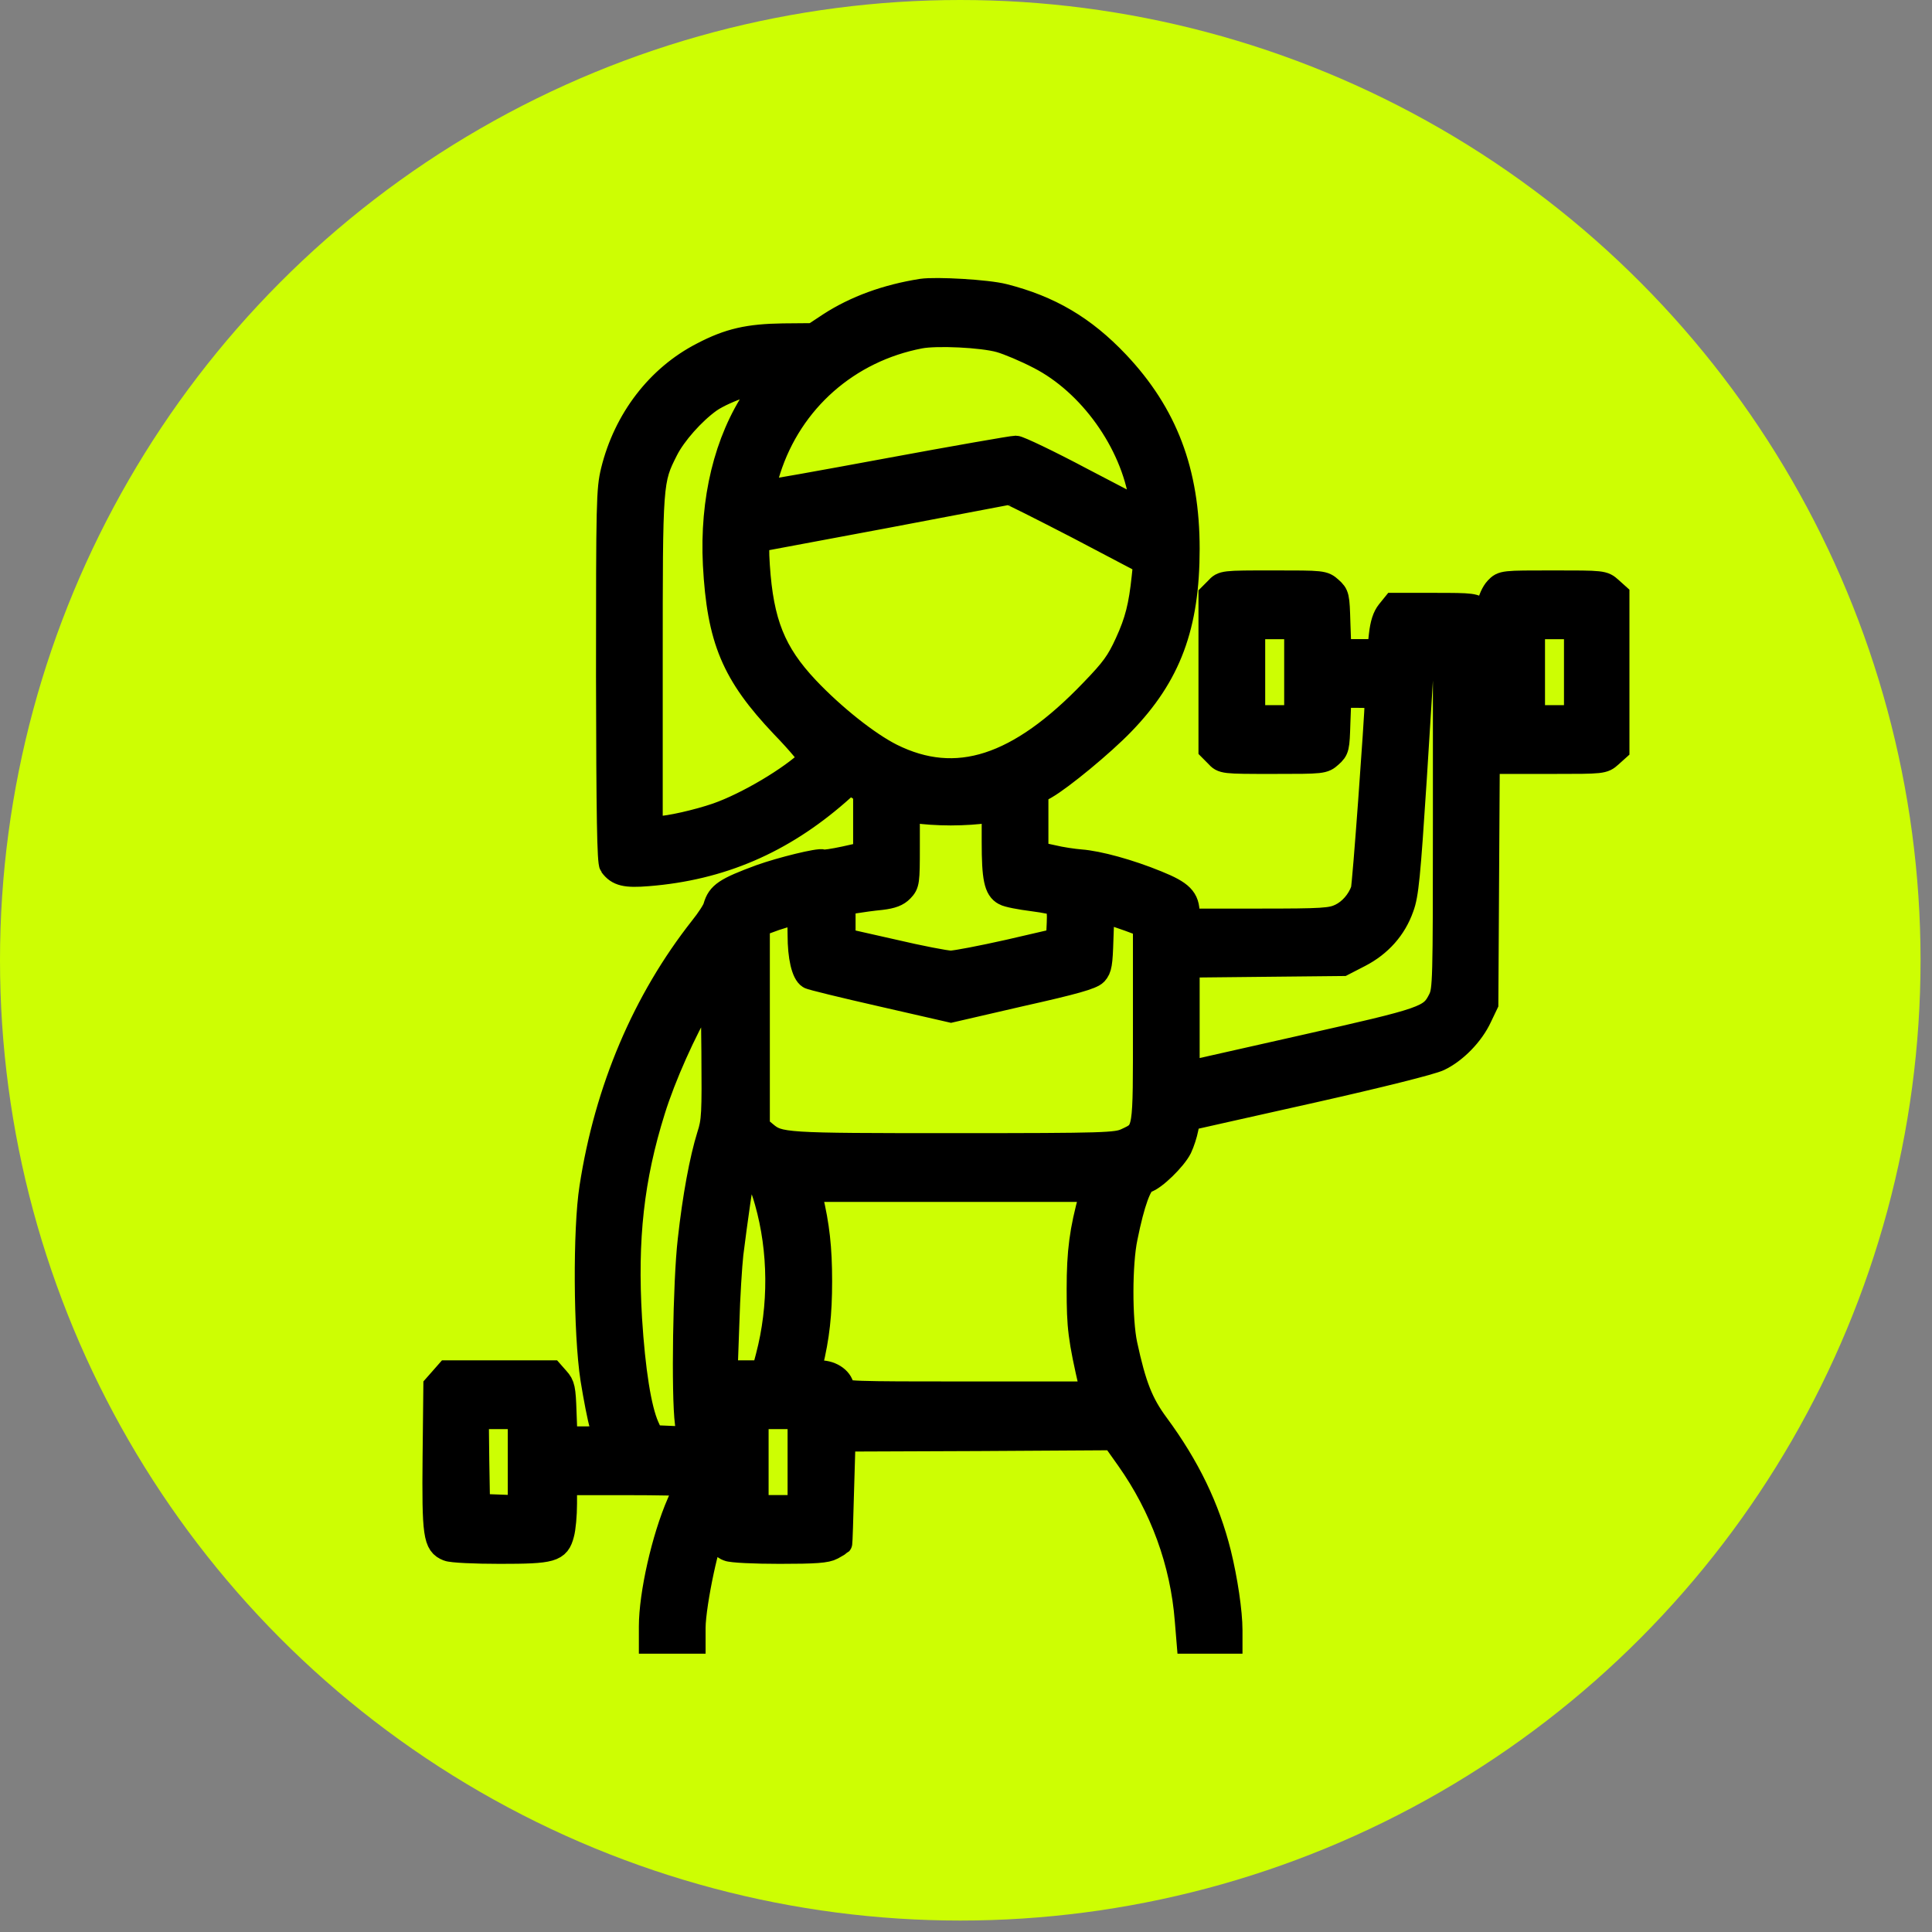 <?xml version="1.0" encoding="UTF-8"?> <svg xmlns="http://www.w3.org/2000/svg" width="81" height="81" viewBox="0 0 81 81" fill="none"><rect x="0" y="0" width="81" height="81" fill="#808080" stroke="none"/> <circle cx="40.26" cy="40.26" r="40.26" fill="#CDFE03"></circle> <mask id="path-2-outside-1_185_5" maskUnits="userSpaceOnUse" x="17.21" y="10.831" width="52" height="59" fill="black"> <rect fill="white" x="17.21" y="10.831" width="52" height="59"></rect> <path d="M38.646 12.186C37.166 12.419 35.867 12.895 34.788 13.593L34.102 14.047L32.833 14.058C31.386 14.08 30.572 14.258 29.451 14.845C27.591 15.797 26.218 17.592 25.689 19.74C25.499 20.527 25.488 21.025 25.488 28.336C25.499 34.262 25.531 36.145 25.626 36.278C25.901 36.654 26.228 36.732 27.169 36.654C30.223 36.41 32.781 35.303 35.137 33.243L35.623 32.811L35.951 33.01L36.268 33.209V34.494V35.79L35.423 35.978C34.958 36.078 34.535 36.145 34.493 36.111C34.366 36.034 32.749 36.433 31.882 36.743C30.413 37.285 30.138 37.474 29.98 38.017C29.948 38.161 29.684 38.559 29.409 38.903C27.01 41.949 25.425 45.67 24.791 49.791C24.516 51.541 24.537 55.883 24.833 57.81C24.96 58.597 25.129 59.472 25.213 59.737C25.309 60.003 25.383 60.236 25.383 60.258C25.383 60.28 25.013 60.302 24.548 60.302H23.713L23.671 59.195C23.639 58.22 23.607 58.065 23.375 57.81L23.131 57.533H20.944H18.756L18.503 57.821L18.249 58.109L18.217 61.078C18.186 64.356 18.238 64.744 18.777 64.954C18.936 65.021 19.908 65.065 20.954 65.065C23.153 65.065 23.396 64.999 23.575 64.312C23.639 64.091 23.692 63.515 23.692 63.038V62.185H26.228C27.623 62.185 28.765 62.208 28.765 62.241C28.765 62.274 28.627 62.629 28.458 63.016C27.813 64.489 27.285 66.849 27.285 68.189V68.831H28.183H29.082V68.244C29.092 67.214 29.716 64.29 29.927 64.29C29.969 64.29 30.054 64.412 30.117 64.567C30.191 64.722 30.36 64.899 30.519 64.954C30.667 65.021 31.639 65.065 32.685 65.065C34.186 65.065 34.651 65.032 34.894 64.899C35.074 64.799 35.222 64.711 35.232 64.7C35.243 64.689 35.275 63.703 35.306 62.518L35.37 60.358L41.024 60.336L46.678 60.302L47.291 61.166C48.707 63.171 49.563 65.497 49.753 67.934L49.827 68.831H50.705H51.592V68.344C51.592 67.591 51.392 66.239 51.117 65.121C50.641 63.215 49.806 61.488 48.506 59.726C47.851 58.84 47.555 58.087 47.185 56.37C46.963 55.329 46.963 52.981 47.196 51.884C47.492 50.411 47.798 49.58 48.052 49.514C48.39 49.425 49.246 48.595 49.479 48.129C49.584 47.908 49.701 47.542 49.743 47.321C49.796 47.033 49.88 46.9 50.039 46.856C50.166 46.822 52.417 46.324 55.027 45.737C57.838 45.105 60.005 44.563 60.332 44.408C61.009 44.087 61.717 43.367 62.055 42.635L62.319 42.082L62.351 36.676L62.383 31.271L62.679 31.603L62.985 31.947H65.099C67.191 31.947 67.223 31.947 67.519 31.681L67.815 31.415V28.181V24.946L67.519 24.68C67.223 24.415 67.191 24.415 65.109 24.415C63.017 24.415 62.996 24.415 62.742 24.68C62.594 24.836 62.457 25.146 62.414 25.412L62.34 25.866L62.087 25.611C61.833 25.367 61.759 25.356 60.132 25.356H58.441L58.208 25.644C58.039 25.855 57.944 26.154 57.891 26.619L57.817 27.294H56.982H56.158L56.116 26.12C56.084 24.991 56.073 24.935 55.788 24.68C55.492 24.415 55.46 24.415 53.378 24.415C51.275 24.415 51.265 24.415 51.011 24.692L50.747 24.957V28.181V31.404L51.011 31.67C51.265 31.947 51.275 31.947 53.378 31.947C55.46 31.947 55.492 31.947 55.788 31.681C56.073 31.426 56.084 31.36 56.116 30.296L56.158 29.177H56.94C57.5 29.177 57.722 29.222 57.722 29.311C57.701 30.174 57.194 37.153 57.13 37.319C56.961 37.784 56.612 38.183 56.2 38.382C55.809 38.57 55.46 38.593 52.787 38.593H49.796V38.316C49.796 37.673 49.542 37.418 48.506 36.998C47.344 36.521 46.044 36.167 45.304 36.111C45.019 36.089 44.48 36.012 44.12 35.923L43.455 35.779V34.505V33.22L43.846 32.999C44.501 32.622 46.213 31.216 47.069 30.329C49.024 28.314 49.796 26.242 49.796 23.008C49.796 19.774 48.876 17.359 46.847 15.21C45.441 13.726 44.004 12.884 42.081 12.397C41.394 12.22 39.248 12.098 38.646 12.186ZM41.922 14.28C42.271 14.379 43.011 14.69 43.56 14.977C45.706 16.074 47.471 18.544 47.84 20.959L47.914 21.435L45.367 20.106C43.972 19.364 42.715 18.766 42.588 18.766C42.451 18.766 40.041 19.187 37.23 19.707C34.419 20.228 32.083 20.649 32.03 20.627C31.988 20.604 32.072 20.195 32.231 19.707C33.161 16.794 35.56 14.69 38.572 14.114C39.27 13.981 41.172 14.069 41.922 14.28ZM32.041 16.052C32.041 16.085 31.882 16.34 31.681 16.628C30.434 18.478 29.832 20.959 29.969 23.672C30.138 26.818 30.741 28.258 32.812 30.44C33.51 31.16 34.028 31.792 33.975 31.836C33.172 32.622 31.322 33.719 30.054 34.162C29.251 34.439 28.025 34.716 27.591 34.716H27.285V27.782C27.285 20.15 27.285 20.15 27.94 18.854C28.278 18.19 29.06 17.304 29.758 16.805C30.413 16.351 32.041 15.808 32.041 16.052ZM45.209 22.111L48.01 23.584L47.946 24.193C47.819 25.401 47.661 26.043 47.238 26.962C46.879 27.749 46.646 28.07 45.79 28.956C42.704 32.179 40.094 33.021 37.378 31.67C36.384 31.171 34.937 30.019 33.837 28.856C32.442 27.372 31.935 26.109 31.776 23.717C31.734 23.13 31.745 22.642 31.787 22.642C31.84 22.631 34.218 22.188 37.061 21.657C39.914 21.114 42.271 20.671 42.313 20.66C42.366 20.66 43.666 21.313 45.209 22.111ZM54.34 28.181V30.064H53.442H52.544V28.181V26.298H53.442H54.34V28.181ZM66.071 28.181V30.064H65.173H64.275V28.181V26.298H65.173H66.071V28.181ZM60.575 34.383C60.575 41.184 60.565 41.495 60.375 41.893C59.984 42.669 59.825 42.724 54.615 43.898L49.796 44.984V42.735V40.487L53.051 40.453L56.295 40.42L57.003 40.055C57.859 39.612 58.472 38.925 58.779 38.05C58.98 37.518 59.054 36.732 59.318 32.667C59.487 30.041 59.624 27.771 59.624 27.594C59.624 27.317 59.656 27.294 60.1 27.294H60.575V34.383ZM39.861 34.107C40.411 34.107 41.045 34.062 41.267 34.018L41.658 33.929V35.303C41.658 36.809 41.753 37.274 42.112 37.463C42.239 37.54 42.778 37.64 43.296 37.706C43.825 37.773 44.289 37.873 44.332 37.917C44.374 37.961 44.406 38.327 44.385 38.703L44.353 39.412L42.292 39.889C41.161 40.143 40.062 40.354 39.861 40.354C39.661 40.354 38.562 40.143 37.431 39.877L35.37 39.412V38.648V37.873L35.845 37.795C36.11 37.751 36.596 37.684 36.944 37.651C37.399 37.596 37.631 37.507 37.811 37.319C38.054 37.064 38.065 36.986 38.065 35.491V33.929L38.466 34.018C38.678 34.062 39.312 34.107 39.861 34.107ZM47.714 38.692L47.999 38.814V42.946C47.999 47.576 48.031 47.409 47.217 47.797C46.805 47.985 46.393 48.008 39.978 48.008C32.833 48.008 32.664 47.996 32.083 47.509L31.776 47.254V43.012V38.781L32.506 38.515C32.918 38.382 33.309 38.26 33.383 38.26C33.489 38.26 33.52 38.504 33.52 39.202C33.52 40.121 33.679 40.808 33.932 40.963C33.996 41.007 35.359 41.34 36.966 41.705L39.872 42.37L42.799 41.694C45.029 41.196 45.769 40.985 45.938 40.808C46.118 40.608 46.15 40.409 46.181 39.379L46.224 38.172L46.815 38.371C47.154 38.482 47.545 38.626 47.714 38.692ZM29.716 47.609C29.409 48.595 29.113 50.178 28.913 51.995C28.712 53.712 28.638 58.486 28.796 59.671L28.87 60.313L28.109 60.28L27.338 60.247L27.137 59.804C26.809 59.062 26.556 57.467 26.418 55.285C26.218 51.929 26.503 49.392 27.391 46.556C27.834 45.128 28.712 43.178 29.42 41.993L29.874 41.251L29.906 44.097C29.927 46.7 29.916 47 29.716 47.609ZM31.555 49.403C31.872 49.569 31.935 49.68 32.136 50.378C32.717 52.427 32.738 54.775 32.178 56.891L32.009 57.533H31.216H30.424L30.498 55.484C30.529 54.354 30.614 53.047 30.667 52.571C30.836 51.209 31.121 49.226 31.153 49.226C31.174 49.226 31.354 49.303 31.555 49.403ZM45.737 50.134C45.336 51.585 45.22 52.471 45.22 54.044C45.22 55.65 45.272 56.104 45.748 58.165L45.801 58.419H40.559C35.718 58.419 35.317 58.408 35.317 58.231C35.317 57.855 34.884 57.533 34.387 57.533C33.932 57.533 33.922 57.522 33.996 57.223C34.281 56.049 34.387 55.096 34.387 53.712C34.387 52.327 34.281 51.375 33.996 50.19L33.922 49.891H39.861H45.801L45.737 50.134ZM21.789 61.299V63.193L20.923 63.16L20.046 63.127L20.014 61.266L19.993 59.416H20.891H21.789V61.299ZM33.52 61.299V63.182H32.622H31.724V61.299V59.416H32.622H33.52V61.299Z"></path> </mask> <path d="M38.646 12.186C37.166 12.419 35.867 12.895 34.788 13.593L34.102 14.047L32.833 14.058C31.386 14.08 30.572 14.258 29.451 14.845C27.591 15.797 26.218 17.592 25.689 19.74C25.499 20.527 25.488 21.025 25.488 28.336C25.499 34.262 25.531 36.145 25.626 36.278C25.901 36.654 26.228 36.732 27.169 36.654C30.223 36.41 32.781 35.303 35.137 33.243L35.623 32.811L35.951 33.01L36.268 33.209V34.494V35.79L35.423 35.978C34.958 36.078 34.535 36.145 34.493 36.111C34.366 36.034 32.749 36.433 31.882 36.743C30.413 37.285 30.138 37.474 29.98 38.017C29.948 38.161 29.684 38.559 29.409 38.903C27.01 41.949 25.425 45.67 24.791 49.791C24.516 51.541 24.537 55.883 24.833 57.81C24.96 58.597 25.129 59.472 25.213 59.737C25.309 60.003 25.383 60.236 25.383 60.258C25.383 60.28 25.013 60.302 24.548 60.302H23.713L23.671 59.195C23.639 58.22 23.607 58.065 23.375 57.81L23.131 57.533H20.944H18.756L18.503 57.821L18.249 58.109L18.217 61.078C18.186 64.356 18.238 64.744 18.777 64.954C18.936 65.021 19.908 65.065 20.954 65.065C23.153 65.065 23.396 64.999 23.575 64.312C23.639 64.091 23.692 63.515 23.692 63.038V62.185H26.228C27.623 62.185 28.765 62.208 28.765 62.241C28.765 62.274 28.627 62.629 28.458 63.016C27.813 64.489 27.285 66.849 27.285 68.189V68.831H28.183H29.082V68.244C29.092 67.214 29.716 64.29 29.927 64.29C29.969 64.29 30.054 64.412 30.117 64.567C30.191 64.722 30.36 64.899 30.519 64.954C30.667 65.021 31.639 65.065 32.685 65.065C34.186 65.065 34.651 65.032 34.894 64.899C35.074 64.799 35.222 64.711 35.232 64.7C35.243 64.689 35.275 63.703 35.306 62.518L35.37 60.358L41.024 60.336L46.678 60.302L47.291 61.166C48.707 63.171 49.563 65.497 49.753 67.934L49.827 68.831H50.705H51.592V68.344C51.592 67.591 51.392 66.239 51.117 65.121C50.641 63.215 49.806 61.488 48.506 59.726C47.851 58.84 47.555 58.087 47.185 56.37C46.963 55.329 46.963 52.981 47.196 51.884C47.492 50.411 47.798 49.58 48.052 49.514C48.39 49.425 49.246 48.595 49.479 48.129C49.584 47.908 49.701 47.542 49.743 47.321C49.796 47.033 49.88 46.9 50.039 46.856C50.166 46.822 52.417 46.324 55.027 45.737C57.838 45.105 60.005 44.563 60.332 44.408C61.009 44.087 61.717 43.367 62.055 42.635L62.319 42.082L62.351 36.676L62.383 31.271L62.679 31.603L62.985 31.947H65.099C67.191 31.947 67.223 31.947 67.519 31.681L67.815 31.415V28.181V24.946L67.519 24.68C67.223 24.415 67.191 24.415 65.109 24.415C63.017 24.415 62.996 24.415 62.742 24.68C62.594 24.836 62.457 25.146 62.414 25.412L62.34 25.866L62.087 25.611C61.833 25.367 61.759 25.356 60.132 25.356H58.441L58.208 25.644C58.039 25.855 57.944 26.154 57.891 26.619L57.817 27.294H56.982H56.158L56.116 26.12C56.084 24.991 56.073 24.935 55.788 24.68C55.492 24.415 55.46 24.415 53.378 24.415C51.275 24.415 51.265 24.415 51.011 24.692L50.747 24.957V28.181V31.404L51.011 31.67C51.265 31.947 51.275 31.947 53.378 31.947C55.46 31.947 55.492 31.947 55.788 31.681C56.073 31.426 56.084 31.36 56.116 30.296L56.158 29.177H56.94C57.5 29.177 57.722 29.222 57.722 29.311C57.701 30.174 57.194 37.153 57.13 37.319C56.961 37.784 56.612 38.183 56.2 38.382C55.809 38.57 55.46 38.593 52.787 38.593H49.796V38.316C49.796 37.673 49.542 37.418 48.506 36.998C47.344 36.521 46.044 36.167 45.304 36.111C45.019 36.089 44.48 36.012 44.12 35.923L43.455 35.779V34.505V33.22L43.846 32.999C44.501 32.622 46.213 31.216 47.069 30.329C49.024 28.314 49.796 26.242 49.796 23.008C49.796 19.774 48.876 17.359 46.847 15.21C45.441 13.726 44.004 12.884 42.081 12.397C41.394 12.22 39.248 12.098 38.646 12.186ZM41.922 14.28C42.271 14.379 43.011 14.69 43.56 14.977C45.706 16.074 47.471 18.544 47.84 20.959L47.914 21.435L45.367 20.106C43.972 19.364 42.715 18.766 42.588 18.766C42.451 18.766 40.041 19.187 37.23 19.707C34.419 20.228 32.083 20.649 32.03 20.627C31.988 20.604 32.072 20.195 32.231 19.707C33.161 16.794 35.56 14.69 38.572 14.114C39.27 13.981 41.172 14.069 41.922 14.28ZM32.041 16.052C32.041 16.085 31.882 16.34 31.681 16.628C30.434 18.478 29.832 20.959 29.969 23.672C30.138 26.818 30.741 28.258 32.812 30.44C33.51 31.16 34.028 31.792 33.975 31.836C33.172 32.622 31.322 33.719 30.054 34.162C29.251 34.439 28.025 34.716 27.591 34.716H27.285V27.782C27.285 20.15 27.285 20.15 27.94 18.854C28.278 18.19 29.06 17.304 29.758 16.805C30.413 16.351 32.041 15.808 32.041 16.052ZM45.209 22.111L48.01 23.584L47.946 24.193C47.819 25.401 47.661 26.043 47.238 26.962C46.879 27.749 46.646 28.07 45.79 28.956C42.704 32.179 40.094 33.021 37.378 31.67C36.384 31.171 34.937 30.019 33.837 28.856C32.442 27.372 31.935 26.109 31.776 23.717C31.734 23.13 31.745 22.642 31.787 22.642C31.84 22.631 34.218 22.188 37.061 21.657C39.914 21.114 42.271 20.671 42.313 20.66C42.366 20.66 43.666 21.313 45.209 22.111ZM54.34 28.181V30.064H53.442H52.544V28.181V26.298H53.442H54.34V28.181ZM66.071 28.181V30.064H65.173H64.275V28.181V26.298H65.173H66.071V28.181ZM60.575 34.383C60.575 41.184 60.565 41.495 60.375 41.893C59.984 42.669 59.825 42.724 54.615 43.898L49.796 44.984V42.735V40.487L53.051 40.453L56.295 40.42L57.003 40.055C57.859 39.612 58.472 38.925 58.779 38.05C58.98 37.518 59.054 36.732 59.318 32.667C59.487 30.041 59.624 27.771 59.624 27.594C59.624 27.317 59.656 27.294 60.1 27.294H60.575V34.383ZM39.861 34.107C40.411 34.107 41.045 34.062 41.267 34.018L41.658 33.929V35.303C41.658 36.809 41.753 37.274 42.112 37.463C42.239 37.54 42.778 37.64 43.296 37.706C43.825 37.773 44.289 37.873 44.332 37.917C44.374 37.961 44.406 38.327 44.385 38.703L44.353 39.412L42.292 39.889C41.161 40.143 40.062 40.354 39.861 40.354C39.661 40.354 38.562 40.143 37.431 39.877L35.37 39.412V38.648V37.873L35.845 37.795C36.11 37.751 36.596 37.684 36.944 37.651C37.399 37.596 37.631 37.507 37.811 37.319C38.054 37.064 38.065 36.986 38.065 35.491V33.929L38.466 34.018C38.678 34.062 39.312 34.107 39.861 34.107ZM47.714 38.692L47.999 38.814V42.946C47.999 47.576 48.031 47.409 47.217 47.797C46.805 47.985 46.393 48.008 39.978 48.008C32.833 48.008 32.664 47.996 32.083 47.509L31.776 47.254V43.012V38.781L32.506 38.515C32.918 38.382 33.309 38.26 33.383 38.26C33.489 38.26 33.52 38.504 33.52 39.202C33.52 40.121 33.679 40.808 33.932 40.963C33.996 41.007 35.359 41.34 36.966 41.705L39.872 42.37L42.799 41.694C45.029 41.196 45.769 40.985 45.938 40.808C46.118 40.608 46.15 40.409 46.181 39.379L46.224 38.172L46.815 38.371C47.154 38.482 47.545 38.626 47.714 38.692ZM29.716 47.609C29.409 48.595 29.113 50.178 28.913 51.995C28.712 53.712 28.638 58.486 28.796 59.671L28.87 60.313L28.109 60.28L27.338 60.247L27.137 59.804C26.809 59.062 26.556 57.467 26.418 55.285C26.218 51.929 26.503 49.392 27.391 46.556C27.834 45.128 28.712 43.178 29.42 41.993L29.874 41.251L29.906 44.097C29.927 46.7 29.916 47 29.716 47.609ZM31.555 49.403C31.872 49.569 31.935 49.68 32.136 50.378C32.717 52.427 32.738 54.775 32.178 56.891L32.009 57.533H31.216H30.424L30.498 55.484C30.529 54.354 30.614 53.047 30.667 52.571C30.836 51.209 31.121 49.226 31.153 49.226C31.174 49.226 31.354 49.303 31.555 49.403ZM45.737 50.134C45.336 51.585 45.22 52.471 45.22 54.044C45.22 55.65 45.272 56.104 45.748 58.165L45.801 58.419H40.559C35.718 58.419 35.317 58.408 35.317 58.231C35.317 57.855 34.884 57.533 34.387 57.533C33.932 57.533 33.922 57.522 33.996 57.223C34.281 56.049 34.387 55.096 34.387 53.712C34.387 52.327 34.281 51.375 33.996 50.19L33.922 49.891H39.861H45.801L45.737 50.134ZM21.789 61.299V63.193L20.923 63.16L20.046 63.127L20.014 61.266L19.993 59.416H20.891H21.789V61.299ZM33.52 61.299V63.182H32.622H31.724V61.299V59.416H32.622H33.52V61.299Z" fill="black"></path> <path d="M38.646 12.186C37.166 12.419 35.867 12.895 34.788 13.593L34.102 14.047L32.833 14.058C31.386 14.08 30.572 14.258 29.451 14.845C27.591 15.797 26.218 17.592 25.689 19.74C25.499 20.527 25.488 21.025 25.488 28.336C25.499 34.262 25.531 36.145 25.626 36.278C25.901 36.654 26.228 36.732 27.169 36.654C30.223 36.41 32.781 35.303 35.137 33.243L35.623 32.811L35.951 33.01L36.268 33.209V34.494V35.79L35.423 35.978C34.958 36.078 34.535 36.145 34.493 36.111C34.366 36.034 32.749 36.433 31.882 36.743C30.413 37.285 30.138 37.474 29.98 38.017C29.948 38.161 29.684 38.559 29.409 38.903C27.01 41.949 25.425 45.67 24.791 49.791C24.516 51.541 24.537 55.883 24.833 57.81C24.96 58.597 25.129 59.472 25.213 59.737C25.309 60.003 25.383 60.236 25.383 60.258C25.383 60.28 25.013 60.302 24.548 60.302H23.713L23.671 59.195C23.639 58.22 23.607 58.065 23.375 57.81L23.131 57.533H20.944H18.756L18.503 57.821L18.249 58.109L18.217 61.078C18.186 64.356 18.238 64.744 18.777 64.954C18.936 65.021 19.908 65.065 20.954 65.065C23.153 65.065 23.396 64.999 23.575 64.312C23.639 64.091 23.692 63.515 23.692 63.038V62.185H26.228C27.623 62.185 28.765 62.208 28.765 62.241C28.765 62.274 28.627 62.629 28.458 63.016C27.813 64.489 27.285 66.849 27.285 68.189V68.831H28.183H29.082V68.244C29.092 67.214 29.716 64.29 29.927 64.29C29.969 64.29 30.054 64.412 30.117 64.567C30.191 64.722 30.36 64.899 30.519 64.954C30.667 65.021 31.639 65.065 32.685 65.065C34.186 65.065 34.651 65.032 34.894 64.899C35.074 64.799 35.222 64.711 35.232 64.7C35.243 64.689 35.275 63.703 35.306 62.518L35.37 60.358L41.024 60.336L46.678 60.302L47.291 61.166C48.707 63.171 49.563 65.497 49.753 67.934L49.827 68.831H50.705H51.592V68.344C51.592 67.591 51.392 66.239 51.117 65.121C50.641 63.215 49.806 61.488 48.506 59.726C47.851 58.84 47.555 58.087 47.185 56.37C46.963 55.329 46.963 52.981 47.196 51.884C47.492 50.411 47.798 49.58 48.052 49.514C48.39 49.425 49.246 48.595 49.479 48.129C49.584 47.908 49.701 47.542 49.743 47.321C49.796 47.033 49.88 46.9 50.039 46.856C50.166 46.822 52.417 46.324 55.027 45.737C57.838 45.105 60.005 44.563 60.332 44.408C61.009 44.087 61.717 43.367 62.055 42.635L62.319 42.082L62.351 36.676L62.383 31.271L62.679 31.603L62.985 31.947H65.099C67.191 31.947 67.223 31.947 67.519 31.681L67.815 31.415V28.181V24.946L67.519 24.68C67.223 24.415 67.191 24.415 65.109 24.415C63.017 24.415 62.996 24.415 62.742 24.68C62.594 24.836 62.457 25.146 62.414 25.412L62.34 25.866L62.087 25.611C61.833 25.367 61.759 25.356 60.132 25.356H58.441L58.208 25.644C58.039 25.855 57.944 26.154 57.891 26.619L57.817 27.294H56.982H56.158L56.116 26.12C56.084 24.991 56.073 24.935 55.788 24.68C55.492 24.415 55.46 24.415 53.378 24.415C51.275 24.415 51.265 24.415 51.011 24.692L50.747 24.957V28.181V31.404L51.011 31.67C51.265 31.947 51.275 31.947 53.378 31.947C55.46 31.947 55.492 31.947 55.788 31.681C56.073 31.426 56.084 31.36 56.116 30.296L56.158 29.177H56.94C57.5 29.177 57.722 29.222 57.722 29.311C57.701 30.174 57.194 37.153 57.13 37.319C56.961 37.784 56.612 38.183 56.2 38.382C55.809 38.57 55.46 38.593 52.787 38.593H49.796V38.316C49.796 37.673 49.542 37.418 48.506 36.998C47.344 36.521 46.044 36.167 45.304 36.111C45.019 36.089 44.48 36.012 44.12 35.923L43.455 35.779V34.505V33.22L43.846 32.999C44.501 32.622 46.213 31.216 47.069 30.329C49.024 28.314 49.796 26.242 49.796 23.008C49.796 19.774 48.876 17.359 46.847 15.21C45.441 13.726 44.004 12.884 42.081 12.397C41.394 12.22 39.248 12.098 38.646 12.186ZM41.922 14.28C42.271 14.379 43.011 14.69 43.56 14.977C45.706 16.074 47.471 18.544 47.84 20.959L47.914 21.435L45.367 20.106C43.972 19.364 42.715 18.766 42.588 18.766C42.451 18.766 40.041 19.187 37.23 19.707C34.419 20.228 32.083 20.649 32.03 20.627C31.988 20.604 32.072 20.195 32.231 19.707C33.161 16.794 35.56 14.69 38.572 14.114C39.27 13.981 41.172 14.069 41.922 14.28ZM32.041 16.052C32.041 16.085 31.882 16.34 31.681 16.628C30.434 18.478 29.832 20.959 29.969 23.672C30.138 26.818 30.741 28.258 32.812 30.44C33.51 31.16 34.028 31.792 33.975 31.836C33.172 32.622 31.322 33.719 30.054 34.162C29.251 34.439 28.025 34.716 27.591 34.716H27.285V27.782C27.285 20.15 27.285 20.15 27.94 18.854C28.278 18.19 29.06 17.304 29.758 16.805C30.413 16.351 32.041 15.808 32.041 16.052ZM45.209 22.111L48.01 23.584L47.946 24.193C47.819 25.401 47.661 26.043 47.238 26.962C46.879 27.749 46.646 28.07 45.79 28.956C42.704 32.179 40.094 33.021 37.378 31.67C36.384 31.171 34.937 30.019 33.837 28.856C32.442 27.372 31.935 26.109 31.776 23.717C31.734 23.13 31.745 22.642 31.787 22.642C31.84 22.631 34.218 22.188 37.061 21.657C39.914 21.114 42.271 20.671 42.313 20.66C42.366 20.66 43.666 21.313 45.209 22.111ZM54.34 28.181V30.064H53.442H52.544V28.181V26.298H53.442H54.34V28.181ZM66.071 28.181V30.064H65.173H64.275V28.181V26.298H65.173H66.071V28.181ZM60.575 34.383C60.575 41.184 60.565 41.495 60.375 41.893C59.984 42.669 59.825 42.724 54.615 43.898L49.796 44.984V42.735V40.487L53.051 40.453L56.295 40.42L57.003 40.055C57.859 39.612 58.472 38.925 58.779 38.05C58.98 37.518 59.054 36.732 59.318 32.667C59.487 30.041 59.624 27.771 59.624 27.594C59.624 27.317 59.656 27.294 60.1 27.294H60.575V34.383ZM39.861 34.107C40.411 34.107 41.045 34.062 41.267 34.018L41.658 33.929V35.303C41.658 36.809 41.753 37.274 42.112 37.463C42.239 37.54 42.778 37.64 43.296 37.706C43.825 37.773 44.289 37.873 44.332 37.917C44.374 37.961 44.406 38.327 44.385 38.703L44.353 39.412L42.292 39.889C41.161 40.143 40.062 40.354 39.861 40.354C39.661 40.354 38.562 40.143 37.431 39.877L35.37 39.412V38.648V37.873L35.845 37.795C36.11 37.751 36.596 37.684 36.944 37.651C37.399 37.596 37.631 37.507 37.811 37.319C38.054 37.064 38.065 36.986 38.065 35.491V33.929L38.466 34.018C38.678 34.062 39.312 34.107 39.861 34.107ZM47.714 38.692L47.999 38.814V42.946C47.999 47.576 48.031 47.409 47.217 47.797C46.805 47.985 46.393 48.008 39.978 48.008C32.833 48.008 32.664 47.996 32.083 47.509L31.776 47.254V43.012V38.781L32.506 38.515C32.918 38.382 33.309 38.26 33.383 38.26C33.489 38.26 33.52 38.504 33.52 39.202C33.52 40.121 33.679 40.808 33.932 40.963C33.996 41.007 35.359 41.34 36.966 41.705L39.872 42.37L42.799 41.694C45.029 41.196 45.769 40.985 45.938 40.808C46.118 40.608 46.15 40.409 46.181 39.379L46.224 38.172L46.815 38.371C47.154 38.482 47.545 38.626 47.714 38.692ZM29.716 47.609C29.409 48.595 29.113 50.178 28.913 51.995C28.712 53.712 28.638 58.486 28.796 59.671L28.87 60.313L28.109 60.28L27.338 60.247L27.137 59.804C26.809 59.062 26.556 57.467 26.418 55.285C26.218 51.929 26.503 49.392 27.391 46.556C27.834 45.128 28.712 43.178 29.42 41.993L29.874 41.251L29.906 44.097C29.927 46.7 29.916 47 29.716 47.609ZM31.555 49.403C31.872 49.569 31.935 49.68 32.136 50.378C32.717 52.427 32.738 54.775 32.178 56.891L32.009 57.533H31.216H30.424L30.498 55.484C30.529 54.354 30.614 53.047 30.667 52.571C30.836 51.209 31.121 49.226 31.153 49.226C31.174 49.226 31.354 49.303 31.555 49.403ZM45.737 50.134C45.336 51.585 45.22 52.471 45.22 54.044C45.22 55.65 45.272 56.104 45.748 58.165L45.801 58.419H40.559C35.718 58.419 35.317 58.408 35.317 58.231C35.317 57.855 34.884 57.533 34.387 57.533C33.932 57.533 33.922 57.522 33.996 57.223C34.281 56.049 34.387 55.096 34.387 53.712C34.387 52.327 34.281 51.375 33.996 50.19L33.922 49.891H39.861H45.801L45.737 50.134ZM21.789 61.299V63.193L20.923 63.16L20.046 63.127L20.014 61.266L19.993 59.416H20.891H21.789V61.299ZM33.52 61.299V63.182H32.622H31.724V61.299V59.416H32.622H33.52V61.299Z" stroke="black" mask="url(#path-2-outside-1_185_5)"></path> </svg> 